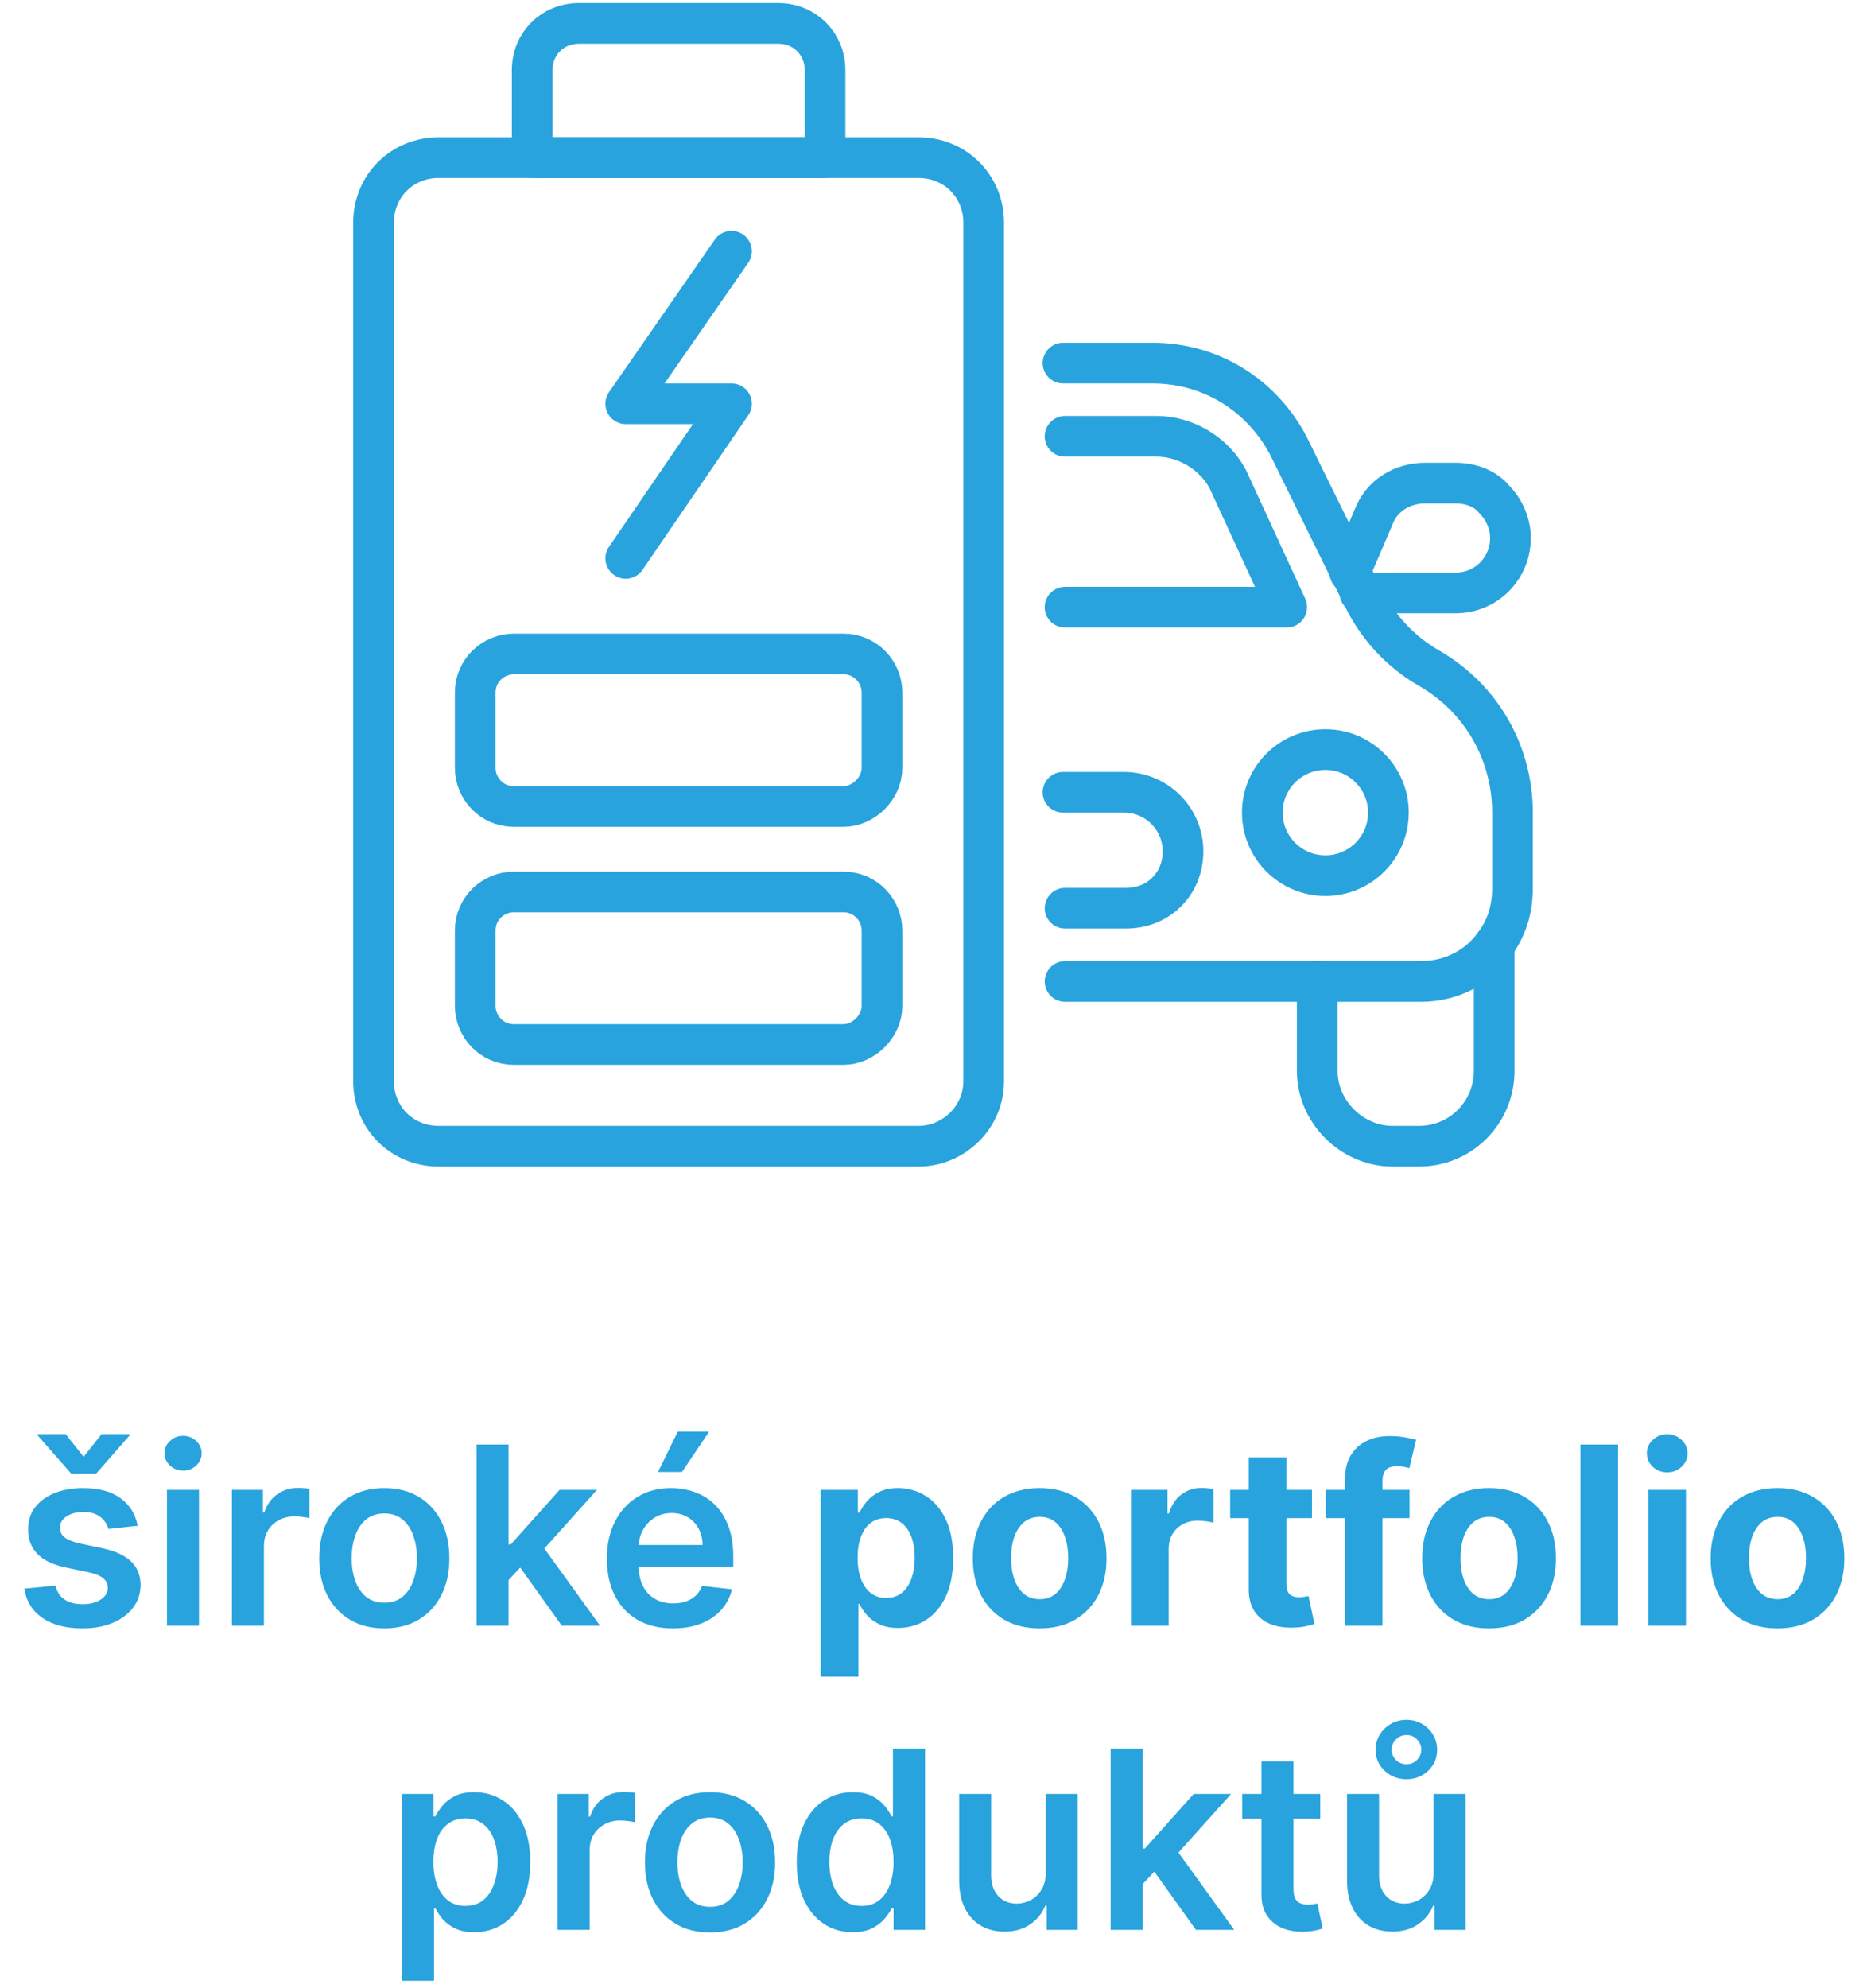 <svg width="160" height="170" viewBox="0 0 160 170" fill="none" xmlns="http://www.w3.org/2000/svg">
<path d="M70.554 13.479H45.509V6C45.509 3.739 47.248 2 49.509 2H66.554C68.815 2 70.554 3.739 70.554 6V13.479Z" stroke="#28A3DD" stroke-width="3.478" stroke-miterlimit="10" stroke-linecap="round" stroke-linejoin="round"/>
<path d="M91.078 83.919H121.515C124.124 83.919 126.385 82.702 127.776 80.788C128.82 79.397 129.342 77.832 129.342 75.919V69.483C129.342 64.439 126.733 59.743 122.211 57.135C119.776 55.743 117.863 53.656 116.645 51.221L116.297 50.526L115.428 48.786L110.21 38.177C107.949 33.829 103.601 31.046 98.557 31.046H90.904" stroke="#28A3DD" stroke-width="3.478" stroke-miterlimit="10" stroke-linecap="round" stroke-linejoin="round"/>
<path d="M127.776 80.788V91.571C127.776 95.05 124.993 98.007 121.341 98.007H119.08C115.601 98.007 112.644 95.05 112.644 91.571V83.919" stroke="#28A3DD" stroke-width="3.478" stroke-miterlimit="10" stroke-linecap="round" stroke-linejoin="round"/>
<path d="M91.077 37.307H98.904C101.339 37.307 103.774 38.698 104.991 40.959L110.035 51.916H91.077" stroke="#28A3DD" stroke-width="3.478" stroke-miterlimit="10" stroke-linecap="round" stroke-linejoin="round"/>
<path d="M113.339 74.874C116.317 74.874 118.731 72.46 118.731 69.483C118.731 66.505 116.317 64.091 113.339 64.091C110.361 64.091 107.947 66.505 107.947 69.483C107.947 72.46 110.361 74.874 113.339 74.874Z" stroke="#28A3DD" stroke-width="3.478" stroke-miterlimit="10" stroke-linecap="round" stroke-linejoin="round"/>
<path d="M91.078 77.658H96.296C97.687 77.658 98.905 77.136 99.774 76.266C100.644 75.397 101.166 74.179 101.166 72.788C101.166 70.005 98.905 67.744 96.122 67.744H90.904" stroke="#28A3DD" stroke-width="3.478" stroke-miterlimit="10" stroke-linecap="round" stroke-linejoin="round"/>
<path d="M115.428 48.959L117.515 44.089C118.211 42.35 119.95 41.307 121.863 41.307H124.472C125.863 41.307 127.081 41.828 127.776 42.698C128.646 43.568 129.168 44.785 129.168 46.003C129.168 48.611 127.081 50.699 124.472 50.699H116.297" stroke="#28A3DD" stroke-width="3.478" stroke-miterlimit="10" stroke-linecap="round" stroke-linejoin="round"/>
<path d="M78.555 98.007H37.509C34.378 98.007 31.943 95.572 31.943 92.442V19.045C31.943 15.914 34.378 13.479 37.509 13.479H78.555C81.686 13.479 84.121 15.914 84.121 19.045V92.442C84.121 95.572 81.512 98.007 78.555 98.007Z" stroke="#28A3DD" stroke-width="3.478" stroke-miterlimit="10" stroke-linecap="round" stroke-linejoin="round"/>
<path d="M72.12 89.311H43.944C42.031 89.311 40.639 87.746 40.639 86.006V79.571C40.639 77.658 42.205 76.267 43.944 76.267H72.12C74.033 76.267 75.425 77.832 75.425 79.571V86.006C75.425 87.746 73.859 89.311 72.12 89.311Z" stroke="#28A3DD" stroke-width="3.478" stroke-miterlimit="10" stroke-linecap="round" stroke-linejoin="round"/>
<path d="M72.12 68.961H43.944C42.031 68.961 40.639 67.396 40.639 65.657V59.222C40.639 57.308 42.205 55.917 43.944 55.917H72.12C74.033 55.917 75.425 57.482 75.425 59.222V65.657C75.425 67.396 73.859 68.961 72.12 68.961Z" stroke="#28A3DD" stroke-width="3.478" stroke-miterlimit="10" stroke-linecap="round" stroke-linejoin="round"/>
<path d="M62.555 21.48L53.511 34.524H62.555L53.511 47.742" stroke="#28A3DD" stroke-width="3.478" stroke-miterlimit="10" stroke-linecap="round" stroke-linejoin="round"/>
<path d="M11.773 130.462L9.277 130.734C9.206 130.482 9.083 130.245 8.906 130.023C8.735 129.801 8.503 129.622 8.211 129.486C7.918 129.35 7.56 129.282 7.137 129.282C6.567 129.282 6.088 129.405 5.7 129.652C5.317 129.899 5.128 130.22 5.133 130.613C5.128 130.951 5.251 131.225 5.503 131.437C5.761 131.649 6.184 131.823 6.774 131.959L8.755 132.382C9.854 132.619 10.671 132.995 11.205 133.509C11.745 134.023 12.017 134.696 12.022 135.528C12.017 136.259 11.803 136.905 11.379 137.464C10.961 138.019 10.379 138.452 9.632 138.765C8.886 139.077 8.029 139.234 7.061 139.234C5.64 139.234 4.495 138.936 3.628 138.341C2.761 137.741 2.244 136.907 2.078 135.838L4.747 135.581C4.868 136.105 5.125 136.501 5.519 136.768C5.912 137.036 6.423 137.169 7.054 137.169C7.704 137.169 8.226 137.036 8.619 136.768C9.017 136.501 9.216 136.171 9.216 135.778C9.216 135.445 9.088 135.17 8.831 134.953C8.579 134.737 8.185 134.57 7.651 134.454L5.67 134.038C4.556 133.807 3.731 133.416 3.197 132.866C2.663 132.312 2.398 131.611 2.403 130.764C2.398 130.048 2.592 129.428 2.985 128.904C3.383 128.374 3.936 127.966 4.641 127.679C5.352 127.386 6.171 127.24 7.099 127.24C8.46 127.24 9.532 127.53 10.313 128.11C11.1 128.689 11.586 129.473 11.773 130.462ZM5.617 122.627L7.152 124.563L8.687 122.627H11.084V122.733L8.226 126H6.086L3.22 122.733V122.627H5.617ZM14.279 139.007V127.391H17.017V139.007H14.279ZM15.656 125.743C15.222 125.743 14.849 125.599 14.537 125.312C14.224 125.019 14.068 124.669 14.068 124.26C14.068 123.847 14.224 123.497 14.537 123.209C14.849 122.917 15.222 122.771 15.656 122.771C16.094 122.771 16.467 122.917 16.775 123.209C17.087 123.497 17.244 123.847 17.244 124.26C17.244 124.669 17.087 125.019 16.775 125.312C16.467 125.599 16.094 125.743 15.656 125.743ZM19.832 139.007V127.391H22.486V129.327H22.607C22.819 128.657 23.182 128.14 23.696 127.777C24.215 127.409 24.808 127.225 25.473 127.225C25.625 127.225 25.794 127.232 25.98 127.248C26.172 127.258 26.33 127.275 26.456 127.301V129.819C26.34 129.778 26.157 129.743 25.904 129.713C25.657 129.678 25.418 129.66 25.186 129.66C24.687 129.66 24.238 129.768 23.84 129.985C23.447 130.197 23.137 130.492 22.91 130.87C22.683 131.248 22.57 131.684 22.57 132.178V139.007H19.832ZM32.864 139.234C31.729 139.234 30.746 138.984 29.914 138.485C29.082 137.986 28.437 137.288 27.978 136.39C27.525 135.493 27.298 134.444 27.298 133.244C27.298 132.045 27.525 130.993 27.978 130.091C28.437 129.189 29.082 128.488 29.914 127.989C30.746 127.49 31.729 127.24 32.864 127.24C33.998 127.24 34.981 127.49 35.813 127.989C36.645 128.488 37.287 129.189 37.741 130.091C38.2 130.993 38.429 132.045 38.429 133.244C38.429 134.444 38.2 135.493 37.741 136.39C37.287 137.288 36.645 137.986 35.813 138.485C34.981 138.984 33.998 139.234 32.864 139.234ZM32.879 137.041C33.494 137.041 34.008 136.872 34.421 136.534C34.835 136.191 35.142 135.732 35.344 135.158C35.551 134.583 35.654 133.943 35.654 133.237C35.654 132.526 35.551 131.883 35.344 131.308C35.142 130.729 34.835 130.267 34.421 129.925C34.008 129.582 33.494 129.41 32.879 129.41C32.248 129.41 31.724 129.582 31.306 129.925C30.892 130.267 30.582 130.729 30.376 131.308C30.174 131.883 30.073 132.526 30.073 133.237C30.073 133.943 30.174 134.583 30.376 135.158C30.582 135.732 30.892 136.191 31.306 136.534C31.724 136.872 32.248 137.041 32.879 137.041ZM43.248 135.362L43.241 132.057H43.679L47.854 127.391H51.053L45.918 133.108H45.351L43.248 135.362ZM40.753 139.007V123.519H43.49V139.007H40.753ZM48.043 139.007L44.262 133.721L46.107 131.792L51.317 139.007H48.043ZM57.541 139.234C56.376 139.234 55.371 138.992 54.524 138.508C53.682 138.019 53.034 137.328 52.58 136.436C52.126 135.538 51.9 134.482 51.9 133.267C51.9 132.072 52.126 131.024 52.58 130.121C53.039 129.214 53.679 128.508 54.501 128.004C55.323 127.495 56.288 127.24 57.397 127.24C58.113 127.24 58.789 127.356 59.424 127.588C60.064 127.815 60.629 128.168 61.118 128.647C61.612 129.126 62 129.736 62.282 130.477C62.565 131.213 62.706 132.09 62.706 133.108V133.948H53.185V132.103H60.082C60.077 131.578 59.963 131.112 59.742 130.704C59.52 130.29 59.21 129.965 58.811 129.728C58.418 129.491 57.959 129.373 57.435 129.373C56.876 129.373 56.384 129.509 55.961 129.781C55.537 130.048 55.207 130.401 54.97 130.84C54.738 131.273 54.619 131.75 54.614 132.269V133.88C54.614 134.555 54.738 135.135 54.985 135.619C55.232 136.098 55.577 136.466 56.021 136.723C56.465 136.975 56.984 137.101 57.579 137.101C57.977 137.101 58.337 137.046 58.66 136.935C58.983 136.819 59.263 136.65 59.5 136.428C59.736 136.206 59.916 135.932 60.036 135.604L62.593 135.891C62.431 136.567 62.124 137.157 61.67 137.661C61.221 138.16 60.647 138.548 59.946 138.825C59.245 139.098 58.443 139.234 57.541 139.234ZM56.27 125.864L57.964 122.408H60.642L58.32 125.864H56.27ZM70.183 143.363V127.391H73.359V129.342H73.503C73.644 129.03 73.848 128.712 74.115 128.389C74.388 128.062 74.741 127.79 75.174 127.573C75.613 127.351 76.157 127.24 76.808 127.24C77.655 127.24 78.436 127.462 79.152 127.905C79.868 128.344 80.44 129.007 80.868 129.894C81.297 130.777 81.511 131.883 81.511 133.214C81.511 134.51 81.302 135.604 80.884 136.496C80.47 137.383 79.906 138.057 79.19 138.515C78.479 138.969 77.682 139.196 76.8 139.196C76.175 139.196 75.643 139.093 75.204 138.886C74.771 138.679 74.415 138.42 74.138 138.107C73.861 137.789 73.649 137.469 73.503 137.147H73.405V143.363H70.183ZM73.337 133.199C73.337 133.89 73.432 134.492 73.624 135.006C73.816 135.521 74.093 135.921 74.456 136.209C74.819 136.491 75.26 136.632 75.779 136.632C76.303 136.632 76.747 136.489 77.11 136.201C77.473 135.909 77.748 135.506 77.934 134.991C78.126 134.472 78.222 133.875 78.222 133.199C78.222 132.529 78.129 131.939 77.942 131.429C77.755 130.92 77.481 130.522 77.118 130.235C76.755 129.947 76.308 129.804 75.779 129.804C75.255 129.804 74.811 129.942 74.448 130.22C74.09 130.497 73.816 130.89 73.624 131.399C73.432 131.908 73.337 132.508 73.337 133.199ZM88.907 139.234C87.733 139.234 86.717 138.984 85.86 138.485C85.008 137.981 84.35 137.28 83.886 136.383C83.422 135.48 83.19 134.434 83.19 133.244C83.19 132.045 83.422 130.996 83.886 130.099C84.35 129.196 85.008 128.495 85.86 127.996C86.717 127.492 87.733 127.24 88.907 127.24C90.082 127.24 91.095 127.492 91.947 127.996C92.804 128.495 93.465 129.196 93.928 130.099C94.392 130.996 94.624 132.045 94.624 133.244C94.624 134.434 94.392 135.48 93.928 136.383C93.465 137.28 92.804 137.981 91.947 138.485C91.095 138.984 90.082 139.234 88.907 139.234ZM88.922 136.738C89.457 136.738 89.903 136.587 90.261 136.284C90.619 135.977 90.888 135.558 91.07 135.029C91.257 134.5 91.35 133.897 91.35 133.222C91.35 132.546 91.257 131.944 91.07 131.414C90.888 130.885 90.619 130.467 90.261 130.159C89.903 129.852 89.457 129.698 88.922 129.698C88.383 129.698 87.929 129.852 87.561 130.159C87.198 130.467 86.923 130.885 86.737 131.414C86.555 131.944 86.465 132.546 86.465 133.222C86.465 133.897 86.555 134.5 86.737 135.029C86.923 135.558 87.198 135.977 87.561 136.284C87.929 136.587 88.383 136.738 88.922 136.738ZM96.719 139.007V127.391H99.842V129.418H99.963C100.175 128.697 100.53 128.153 101.029 127.784C101.529 127.411 102.103 127.225 102.754 127.225C102.915 127.225 103.089 127.235 103.275 127.255C103.462 127.275 103.626 127.303 103.767 127.338V130.197C103.616 130.151 103.406 130.111 103.139 130.076C102.872 130.041 102.628 130.023 102.406 130.023C101.932 130.023 101.508 130.126 101.135 130.333C100.767 130.535 100.475 130.817 100.258 131.18C100.046 131.543 99.941 131.961 99.941 132.435V139.007H96.719ZM112.193 127.391V129.811H105.198V127.391H112.193ZM106.786 124.608H110.008V135.437C110.008 135.735 110.053 135.967 110.144 136.133C110.235 136.295 110.361 136.408 110.522 136.473C110.688 136.539 110.88 136.572 111.097 136.572C111.248 136.572 111.399 136.559 111.55 136.534C111.702 136.504 111.818 136.481 111.898 136.466L112.405 138.863C112.244 138.914 112.017 138.972 111.724 139.037C111.432 139.108 111.076 139.151 110.658 139.166C109.882 139.196 109.201 139.093 108.616 138.856C108.036 138.619 107.585 138.251 107.263 137.752C106.94 137.252 106.781 136.622 106.786 135.861V124.608ZM120.538 127.391V129.811H113.369V127.391H120.538ZM115.01 139.007V126.552C115.01 125.71 115.174 125.012 115.502 124.457C115.834 123.903 116.288 123.487 116.863 123.209C117.438 122.932 118.09 122.793 118.821 122.793C119.316 122.793 119.767 122.831 120.175 122.907C120.588 122.982 120.896 123.051 121.098 123.111L120.523 125.531C120.397 125.491 120.241 125.453 120.054 125.418C119.873 125.382 119.686 125.365 119.494 125.365C119.021 125.365 118.69 125.475 118.504 125.697C118.317 125.914 118.224 126.219 118.224 126.612V139.007H115.01ZM127.338 139.234C126.164 139.234 125.148 138.984 124.291 138.485C123.439 137.981 122.781 137.28 122.317 136.383C121.853 135.48 121.621 134.434 121.621 133.244C121.621 132.045 121.853 130.996 122.317 130.099C122.781 129.196 123.439 128.495 124.291 127.996C125.148 127.492 126.164 127.24 127.338 127.24C128.513 127.24 129.526 127.492 130.378 127.996C131.235 128.495 131.896 129.196 132.36 130.099C132.824 130.996 133.055 132.045 133.055 133.244C133.055 134.434 132.824 135.48 132.36 136.383C131.896 137.28 131.235 137.981 130.378 138.485C129.526 138.984 128.513 139.234 127.338 139.234ZM127.354 136.738C127.888 136.738 128.334 136.587 128.692 136.284C129.05 135.977 129.32 135.558 129.501 135.029C129.688 134.5 129.781 133.897 129.781 133.222C129.781 132.546 129.688 131.944 129.501 131.414C129.32 130.885 129.05 130.467 128.692 130.159C128.334 129.852 127.888 129.698 127.354 129.698C126.814 129.698 126.36 129.852 125.992 130.159C125.629 130.467 125.355 130.885 125.168 131.414C124.987 131.944 124.896 132.546 124.896 133.222C124.896 133.897 124.987 134.5 125.168 135.029C125.355 135.558 125.629 135.977 125.992 136.284C126.36 136.587 126.814 136.738 127.354 136.738ZM138.372 123.519V139.007H135.15V123.519H138.372ZM140.952 139.007V127.391H144.174V139.007H140.952ZM142.571 125.894C142.092 125.894 141.681 125.735 141.338 125.418C141 125.095 140.831 124.709 140.831 124.26C140.831 123.817 141 123.436 141.338 123.119C141.681 122.796 142.092 122.635 142.571 122.635C143.05 122.635 143.458 122.796 143.796 123.119C144.138 123.436 144.31 123.817 144.31 124.26C144.31 124.709 144.138 125.095 143.796 125.418C143.458 125.735 143.05 125.894 142.571 125.894ZM152.003 139.234C150.828 139.234 149.812 138.984 148.955 138.485C148.103 137.981 147.445 137.28 146.981 136.383C146.517 135.48 146.286 134.434 146.286 133.244C146.286 132.045 146.517 130.996 146.981 130.099C147.445 129.196 148.103 128.495 148.955 127.996C149.812 127.492 150.828 127.24 152.003 127.24C153.177 127.24 154.191 127.492 155.043 127.996C155.9 128.495 156.56 129.196 157.024 130.099C157.488 130.996 157.72 132.045 157.72 133.244C157.72 134.434 157.488 135.48 157.024 136.383C156.56 137.28 155.9 137.981 155.043 138.485C154.191 138.984 153.177 139.234 152.003 139.234ZM152.018 136.738C152.552 136.738 152.998 136.587 153.356 136.284C153.714 135.977 153.984 135.558 154.165 135.029C154.352 134.5 154.445 133.897 154.445 133.222C154.445 132.546 154.352 131.944 154.165 131.414C153.984 130.885 153.714 130.467 153.356 130.159C152.998 129.852 152.552 129.698 152.018 129.698C151.478 129.698 151.025 129.852 150.657 130.159C150.294 130.467 150.019 130.885 149.832 131.414C149.651 131.944 149.56 132.546 149.56 133.222C149.56 133.897 149.651 134.5 149.832 135.029C150.019 135.558 150.294 135.977 150.657 136.284C151.025 136.587 151.478 136.738 152.018 136.738ZM34.379 169.363V153.391H37.071V155.312H37.23C37.371 155.03 37.57 154.73 37.827 154.412C38.084 154.09 38.432 153.815 38.871 153.588C39.309 153.356 39.869 153.24 40.55 153.24C41.447 153.24 42.256 153.469 42.977 153.928C43.703 154.382 44.278 155.055 44.701 155.947C45.13 156.835 45.344 157.924 45.344 159.214C45.344 160.49 45.135 161.574 44.716 162.466C44.298 163.358 43.728 164.039 43.007 164.508C42.286 164.977 41.47 165.211 40.557 165.211C39.892 165.211 39.34 165.1 38.901 164.878C38.462 164.656 38.109 164.389 37.842 164.077C37.58 163.759 37.376 163.459 37.23 163.177H37.116V169.363H34.379ZM37.063 159.199C37.063 159.95 37.169 160.608 37.381 161.173C37.598 161.737 37.908 162.179 38.311 162.496C38.719 162.809 39.214 162.965 39.793 162.965C40.398 162.965 40.905 162.804 41.313 162.481C41.722 162.153 42.029 161.707 42.236 161.143C42.448 160.573 42.554 159.925 42.554 159.199C42.554 158.478 42.45 157.838 42.243 157.278C42.037 156.719 41.729 156.28 41.321 155.962C40.913 155.645 40.403 155.486 39.793 155.486C39.209 155.486 38.712 155.64 38.304 155.947C37.895 156.255 37.585 156.686 37.373 157.24C37.167 157.795 37.063 158.448 37.063 159.199ZM47.688 165.007V153.391H50.343V155.327H50.464C50.675 154.657 51.038 154.14 51.553 153.777C52.072 153.409 52.664 153.225 53.33 153.225C53.481 153.225 53.65 153.232 53.836 153.248C54.028 153.258 54.187 153.275 54.313 153.301V155.819C54.197 155.778 54.013 155.743 53.761 155.713C53.514 155.678 53.274 155.66 53.042 155.66C52.543 155.66 52.095 155.768 51.696 155.985C51.303 156.197 50.993 156.492 50.766 156.87C50.539 157.248 50.426 157.684 50.426 158.178V165.007H47.688ZM60.72 165.234C59.586 165.234 58.602 164.984 57.771 164.485C56.939 163.986 56.294 163.288 55.835 162.39C55.381 161.493 55.154 160.444 55.154 159.244C55.154 158.045 55.381 156.993 55.835 156.091C56.294 155.189 56.939 154.488 57.771 153.989C58.602 153.49 59.586 153.24 60.72 153.24C61.854 153.24 62.837 153.49 63.669 153.989C64.501 154.488 65.144 155.189 65.598 156.091C66.056 156.993 66.286 158.045 66.286 159.244C66.286 160.444 66.056 161.493 65.598 162.39C65.144 163.288 64.501 163.986 63.669 164.485C62.837 164.984 61.854 165.234 60.72 165.234ZM60.735 163.041C61.35 163.041 61.864 162.872 62.278 162.534C62.691 162.191 62.999 161.732 63.2 161.158C63.407 160.583 63.51 159.943 63.51 159.237C63.51 158.526 63.407 157.883 63.2 157.308C62.999 156.729 62.691 156.267 62.278 155.925C61.864 155.582 61.35 155.41 60.735 155.41C60.105 155.41 59.581 155.582 59.162 155.925C58.749 156.267 58.439 156.729 58.232 157.308C58.03 157.883 57.929 158.526 57.929 159.237C57.929 159.943 58.03 160.583 58.232 161.158C58.439 161.732 58.749 162.191 59.162 162.534C59.581 162.872 60.105 163.041 60.735 163.041ZM72.92 165.211C72.007 165.211 71.19 164.977 70.469 164.508C69.749 164.039 69.179 163.358 68.76 162.466C68.342 161.574 68.133 160.49 68.133 159.214C68.133 157.924 68.344 156.835 68.768 155.947C69.197 155.055 69.774 154.382 70.5 153.928C71.226 153.469 72.035 153.24 72.927 153.24C73.608 153.24 74.167 153.356 74.606 153.588C75.045 153.815 75.392 154.09 75.65 154.412C75.907 154.73 76.106 155.03 76.247 155.312H76.361V149.519H79.106V165.007H76.413V163.177H76.247C76.106 163.459 75.902 163.759 75.635 164.077C75.367 164.389 75.014 164.656 74.576 164.878C74.137 165.1 73.585 165.211 72.92 165.211ZM73.683 162.965C74.263 162.965 74.757 162.809 75.166 162.496C75.574 162.179 75.884 161.737 76.096 161.173C76.308 160.608 76.413 159.95 76.413 159.199C76.413 158.448 76.308 157.795 76.096 157.24C75.889 156.686 75.582 156.255 75.173 155.947C74.77 155.64 74.273 155.486 73.683 155.486C73.073 155.486 72.564 155.645 72.156 155.962C71.748 156.28 71.44 156.719 71.233 157.278C71.027 157.838 70.923 158.478 70.923 159.199C70.923 159.925 71.027 160.573 71.233 161.143C71.445 161.707 71.755 162.153 72.163 162.481C72.577 162.804 73.084 162.965 73.683 162.965ZM89.426 160.122V153.391H92.164V165.007H89.509V162.942H89.388C89.126 163.593 88.695 164.125 88.095 164.538C87.5 164.951 86.767 165.158 85.895 165.158C85.133 165.158 84.46 164.989 83.876 164.651C83.296 164.309 82.842 163.812 82.514 163.162C82.187 162.506 82.023 161.715 82.023 160.787V153.391H84.76V160.364C84.76 161.1 84.962 161.684 85.365 162.118C85.769 162.552 86.298 162.768 86.953 162.768C87.357 162.768 87.747 162.67 88.125 162.473C88.504 162.277 88.814 161.984 89.056 161.596C89.303 161.203 89.426 160.711 89.426 160.122ZM97.474 161.362L97.467 158.057H97.905L102.08 153.391H105.278L100.144 159.108H99.576L97.474 161.362ZM94.979 165.007V149.519H97.716V165.007H94.979ZM102.269 165.007L98.488 159.721L100.333 157.792L105.543 165.007H102.269ZM112.903 153.391V155.509H106.226V153.391H112.903ZM107.874 150.608H110.612V161.513C110.612 161.881 110.667 162.163 110.778 162.36C110.894 162.552 111.045 162.683 111.232 162.753C111.418 162.824 111.625 162.859 111.852 162.859C112.023 162.859 112.18 162.847 112.321 162.821C112.467 162.796 112.578 162.773 112.653 162.753L113.115 164.893C112.969 164.944 112.759 164.999 112.487 165.06C112.22 165.12 111.892 165.156 111.504 165.166C110.818 165.186 110.201 165.082 109.651 164.856C109.102 164.624 108.666 164.266 108.343 163.782C108.025 163.298 107.869 162.693 107.874 161.967V150.608ZM122.596 160.122V153.391H125.333V165.007H122.679V162.942H122.558C122.296 163.593 121.865 164.125 121.265 164.538C120.67 164.951 119.937 165.158 119.064 165.158C118.303 165.158 117.63 164.989 117.045 164.651C116.465 164.309 116.012 163.812 115.684 163.162C115.356 162.506 115.193 161.715 115.193 160.787V153.391H117.93V160.364C117.93 161.1 118.132 161.684 118.535 162.118C118.938 162.552 119.468 162.768 120.123 162.768C120.526 162.768 120.917 162.67 121.295 162.473C121.673 162.277 121.983 161.984 122.225 161.596C122.472 161.203 122.596 160.711 122.596 160.122ZM120.274 152.128C119.785 152.128 119.339 152.017 118.936 151.796C118.538 151.569 118.22 151.266 117.983 150.888C117.751 150.51 117.635 150.087 117.635 149.618C117.635 149.149 117.751 148.72 117.983 148.332C118.22 147.944 118.538 147.634 118.936 147.402C119.339 147.17 119.785 147.054 120.274 147.054C120.763 147.054 121.207 147.17 121.605 147.402C122.004 147.634 122.319 147.944 122.551 148.332C122.782 148.72 122.898 149.149 122.898 149.618C122.898 150.087 122.782 150.51 122.551 150.888C122.319 151.266 122.004 151.569 121.605 151.796C121.207 152.017 120.763 152.128 120.274 152.128ZM120.274 150.843C120.642 150.843 120.945 150.719 121.182 150.472C121.424 150.22 121.545 149.935 121.545 149.618C121.545 149.285 121.424 148.99 121.182 148.733C120.945 148.476 120.642 148.35 120.274 148.355C119.911 148.355 119.609 148.483 119.367 148.74C119.125 148.993 119.004 149.285 119.004 149.618C119.004 149.935 119.125 150.22 119.367 150.472C119.609 150.724 119.911 150.848 120.274 150.843Z" fill="#28A3DD"/>
</svg>
